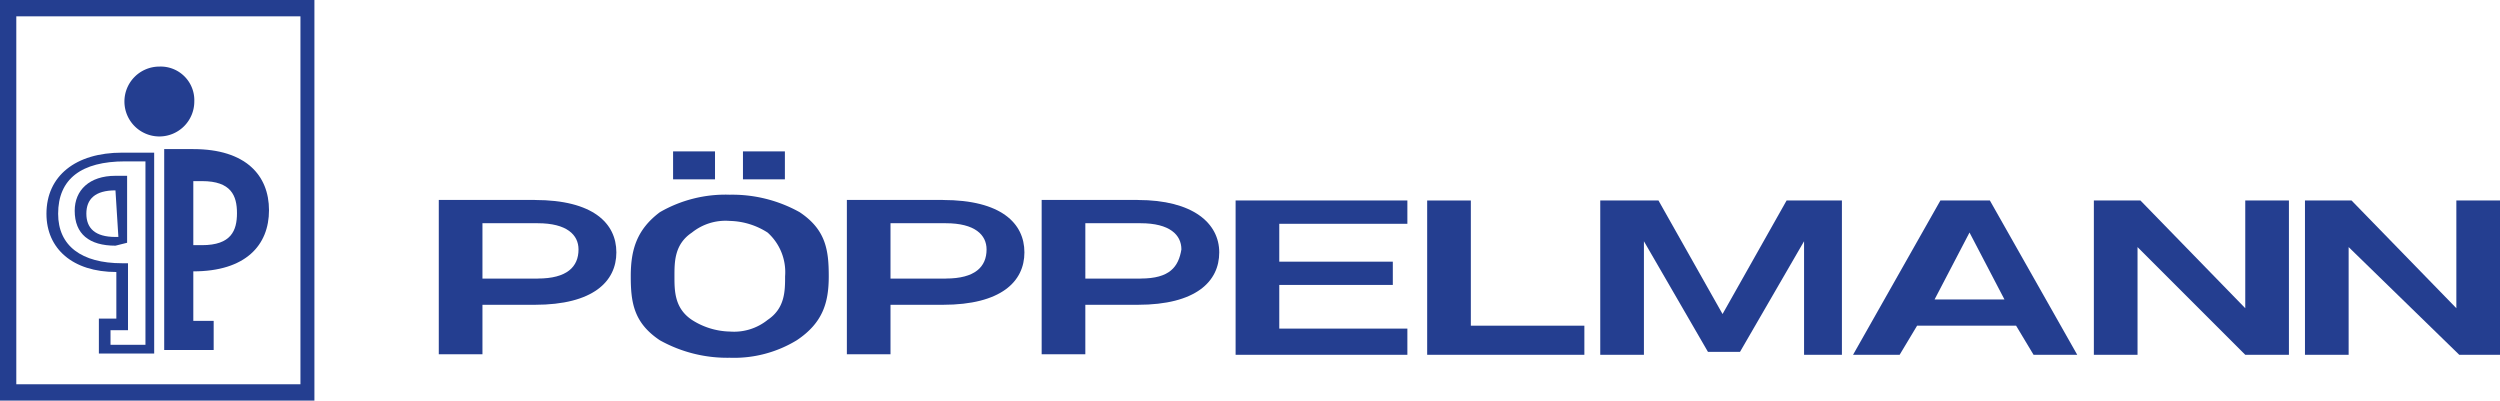 <svg xmlns="http://www.w3.org/2000/svg" xmlns:xlink="http://www.w3.org/1999/xlink" width="318.362" height="51.014" viewBox="0 0 318.362 51.014"><defs><clipPath id="a"><rect width="318.362" height="51.014" fill="none"/></clipPath></defs><g transform="translate(0 0)"><path d="M2.076,2.077H38.26V48.938H2.076ZM0,51.014H40.039V0H0Z" transform="translate(0 0)" fill="#243e90"/><g transform="translate(0 0)"><g clip-path="url(#a)"><path d="M29.052,13.164A4.449,4.449,0,1,0,33.5,17.613a4.283,4.283,0,0,0-4.449-4.449" transform="translate(-8.757 -4.685)" fill="#243e90"/><path d="M36.173,33.556h1.112c3.707,0,4.449,1.854,4.449,4.078s-.741,4.078-4.449,4.078H36.173Zm0,11.493c6.673,0,9.639-3.337,9.639-7.785s-2.966-7.785-9.639-7.785H32.466V55.059h6.3V51.352H36.173Z" transform="translate(-11.556 -10.492)" fill="#243e90"/><path d="M17.344,54.649h4.449V31.292H19.2c-5.561,0-8.527,2.225-8.527,6.673,0,4.078,2.966,6.3,8.156,6.3h.741v8.527H17.344Zm5.561,1.112H15.861V51.312h2.225V45.381c-5.561,0-8.9-2.966-8.9-7.415,0-4.82,3.707-7.785,9.639-7.785h4.078Z" transform="translate(-3.27 -10.742)" fill="#243e90"/><path d="M19.961,36.615c-2.595,0-3.707,1.112-3.707,2.966s1.112,2.966,3.707,2.966h.371Zm0,7.044c-3.337,0-5.191-1.483-5.191-4.449,0-2.6,1.854-4.449,5.191-4.449h1.483v8.527Z" transform="translate(-5.257 -12.373)" fill="#243e90"/><path d="M145.85,57.036a15.354,15.354,0,0,1-8.527,2.225,17.609,17.609,0,0,1-8.9-2.225c-3.337-2.225-3.707-4.82-3.707-8.156s.741-5.932,3.707-8.156a16.675,16.675,0,0,1,8.9-2.225,17.609,17.609,0,0,1,8.9,2.225c3.336,2.224,3.707,4.82,3.707,8.156s-.741,5.932-4.078,8.156m-3.707-13.717a9.274,9.274,0,0,0-4.82-1.483,6.836,6.836,0,0,0-4.82,1.483c-2.225,1.483-2.225,3.707-2.225,5.561s0,4.078,2.225,5.561a9.274,9.274,0,0,0,4.82,1.483,6.836,6.836,0,0,0,4.82-1.483c2.225-1.483,2.225-3.708,2.225-5.561a6.771,6.771,0,0,0-2.225-5.561" transform="translate(-44.392 -13.703)" fill="#243e90"/><path d="M244.306,59.29V39.641H266.18v2.966H249.867v4.82h14.459v2.966H249.867v5.561H266.18V59.29Z" transform="translate(-86.958 -14.109)" fill="#243e90"/><path d="M282.182,59.29V39.641h5.561V55.583H302.2V59.29Z" transform="translate(-100.439 -14.109)" fill="#243e90"/><path d="M342.359,59.29V44.831L334.2,58.919h-4.078l-8.156-14.088V59.29h-5.561V39.641h7.415L331.979,54.1l8.156-14.459h7.044V59.29Z" transform="translate(-112.621 -14.109)" fill="#243e90"/><path d="M389.374,59.29l-2.224-3.707H374.544L372.32,59.29h-5.932l11.123-19.649h6.3L394.935,59.29Zm-8.156-15.571-4.449,8.527h8.9Z" transform="translate(-130.411 -14.11)" fill="#243e90"/><path d="M99.363,49.548H92.318V42.5h7.044c3.707,0,5.19,1.483,5.19,3.337,0,2.224-1.483,3.707-5.19,3.707m-.371-10.01H86.757V59.187h5.561v-6.3h6.673c7.414,0,10.38-2.966,10.38-6.673s-2.966-6.673-10.38-6.673" transform="translate(-30.88 -14.073)" fill="#243e90"/><path d="M433.28,59.29,419.562,45.573V59.29H414V39.641h5.932L433.28,53.358V39.641h5.561V59.29Z" transform="translate(-147.358 -14.109)" fill="#243e90"/><path d="M475.386,59.29,461.3,45.573V59.29h-5.561V39.641h5.932l13.346,13.717V39.641h5.562V59.29Z" transform="translate(-162.213 -14.109)" fill="#243e90"/><path d="M180.049,49.548H173V42.5h7.044c3.707,0,5.19,1.483,5.19,3.337,0,2.224-1.483,3.707-5.19,3.707m-.371-10.01H167.443V59.187H173v-6.3h6.673c7.414,0,10.38-2.966,10.38-6.673s-2.966-6.673-10.38-6.673" transform="translate(-59.599 -14.073)" fill="#243e90"/><path d="M218.564,49.548h-7.044V42.5h7.044c3.707,0,5.19,1.483,5.19,3.337-.37,2.224-1.483,3.707-5.19,3.707m-.371-10.01H205.958V59.187h5.561v-6.3h6.673c7.414,0,10.38-2.966,10.38-6.673s-3.336-6.673-10.38-6.673" transform="translate(-73.308 -14.073)" fill="#243e90"/><rect width="5.339" height="3.559" transform="translate(85.714 19.279)" fill="#243e90"/><rect width="5.339" height="3.559" transform="translate(94.612 19.279)" fill="#243e90"/></g></g></g></svg>